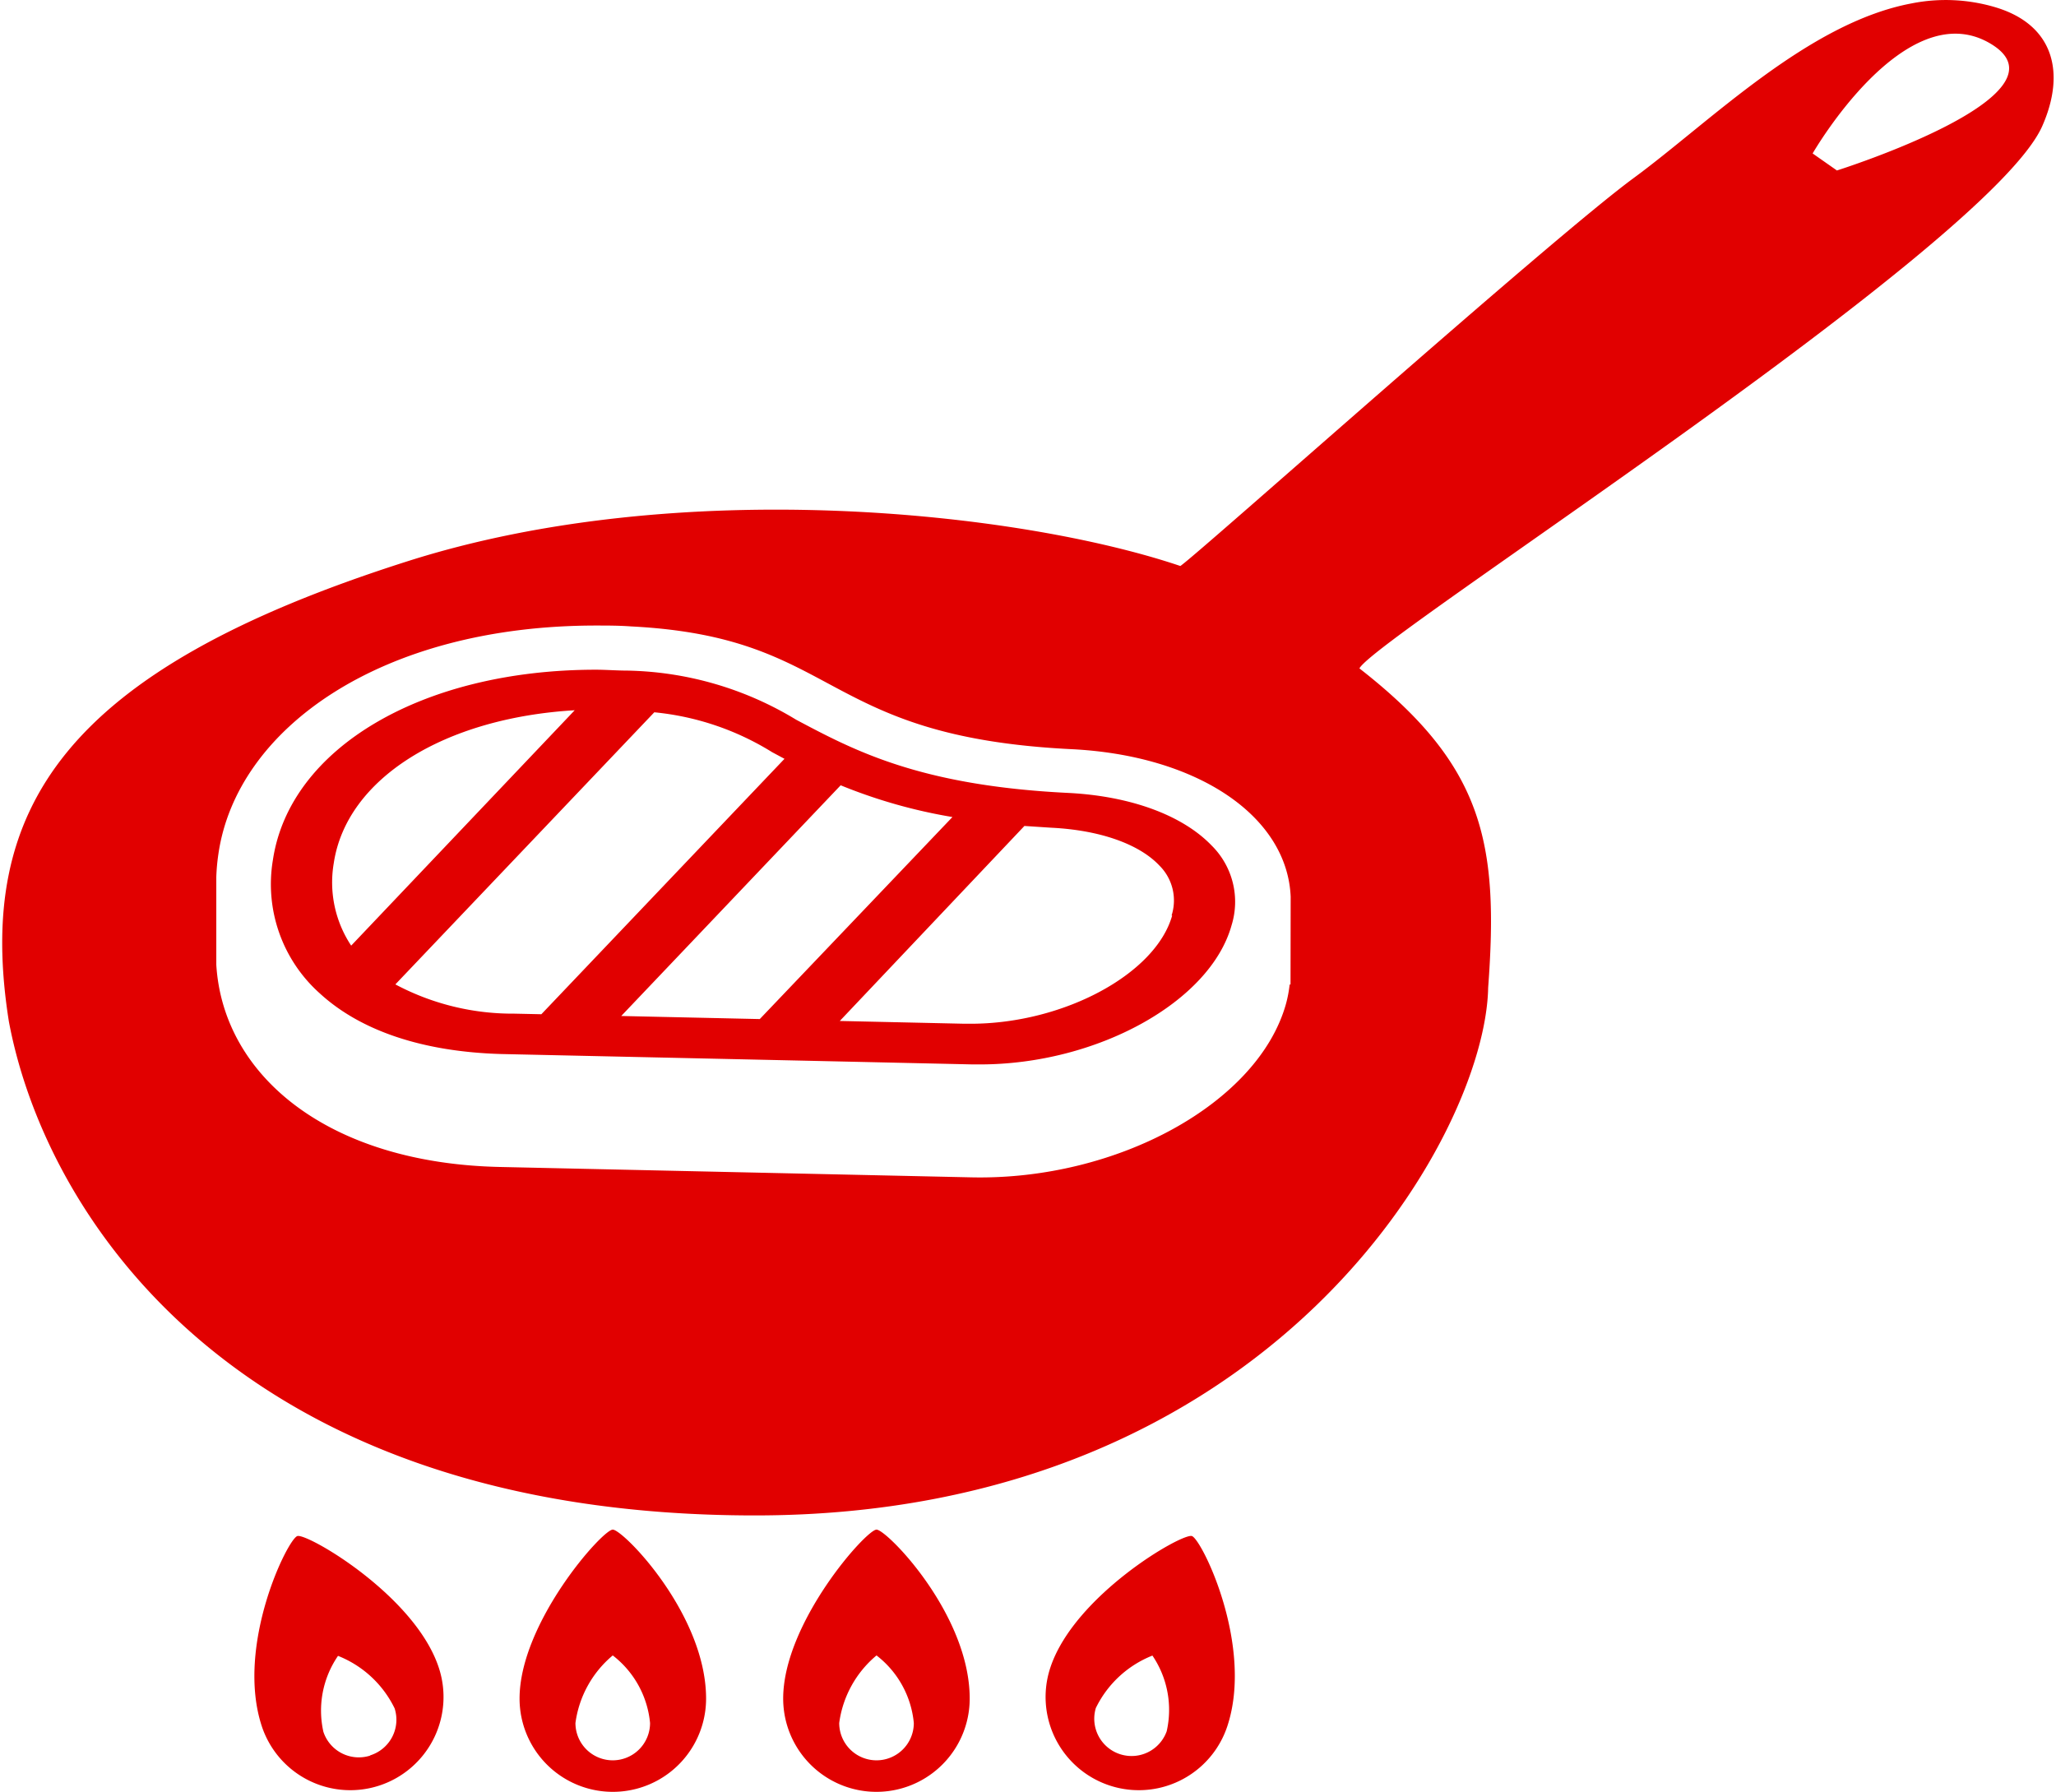 <svg width="109" height="95" xmlns="http://www.w3.org/2000/svg" viewBox="0 0 140.23 122.49"><defs><style>.cls-1{fill:#e10000;}</style></defs><title>01_icon_04 </title><g id="レイヤー_2" data-name="レイヤー 2"><g id="レイヤー_1-2" data-name="レイヤー 1"><path class="cls-1" d="M82.67,57.8c-2-2.08-5.56-3.39-9.84-3.6-10.12-.5-14.6-2.9-18.56-5a23,23,0,0,0-11.54-3.36c-.72,0-1.45-.06-2.15-.06-11.85,0-20.93,5.34-22.08,13a10,10,0,0,0,3.2,9.12c2.83,2.6,7.12,4,12.41,4.15l24.15.53,8.07.18h.5c8,0,15.74-4.27,17.2-9.51A5.41,5.41,0,0,0,82.67,57.8ZM22.66,59c.87-5.78,7.53-9.92,16.47-10.45L23.85,64.64A7.82,7.82,0,0,1,22.66,59ZM35,69.29a17.06,17.06,0,0,1-8.13-2L44.57,48.69a18.68,18.68,0,0,1,8.06,2.73l.84.45L36.85,69.33Zm7.31.16,15-15.77a35.69,35.69,0,0,0,7.64,2.17L51.78,69.66Zm37.66-6.87c-1.12,4-7.43,7.4-13.78,7.4h-.41l-8.53-.19L69.87,56.46l1.83.12c3.29.16,6,1.1,7.4,2.59A3.36,3.36,0,0,1,79.93,62.58Z"/><path class="cls-1" d="M41.73,104.56c-.7,0-6.37,6.37-6.37,11.55a6.37,6.37,0,0,0,12.75,0C48.11,110.34,42.44,104.56,41.73,104.56Zm0,15.77a2.55,2.55,0,0,1-2.55-2.55,7.28,7.28,0,0,1,2.55-4.62,6.61,6.61,0,0,1,2.55,4.62A2.55,2.55,0,0,1,41.73,120.33Z"/><path class="cls-1" d="M59.76,104.56c-.7,0-6.38,6.37-6.38,11.55a6.37,6.37,0,0,0,12.75,0C66.13,110.34,60.46,104.56,59.76,104.56Zm0,15.77a2.55,2.55,0,0,1-2.55-2.55,7.27,7.27,0,0,1,2.55-4.62,6.61,6.61,0,0,1,2.55,4.62A2.55,2.55,0,0,1,59.76,120.33Z"/><path class="cls-1" d="M81.32,105c-.67-.22-8.05,4.05-9.68,9a6.37,6.37,0,1,0,12.1,4C85.56,112.5,82,105.23,81.32,105Zm-1.73,13.36a2.55,2.55,0,0,1-4.84-1.6,7.28,7.28,0,0,1,3.87-3.59A6.61,6.61,0,0,1,79.59,118.37Z"/><path class="cls-1" d="M20.17,105c-.67.22-4.24,7.49-2.43,13a6.37,6.37,0,1,0,12.1-4C28.22,109.06,20.84,104.79,20.17,105Zm5,15a2.55,2.55,0,0,1-3.22-1.62,6.61,6.61,0,0,1,1-5.19,7.28,7.28,0,0,1,3.87,3.59A2.55,2.55,0,0,1,25.12,120Z"/><path class="cls-1" d="M130.53.23c-7.09,1.32-13.8,8.11-19,11.93-5.59,4.1-29.78,25.71-31,26.53-11-3.71-34.24-6.25-52.84-.32C4.25,45.83-1.86,55.25.45,69.82c2.49,13.33,15.64,33.77,51,33.77s49.94-25.95,50.12-36.08c.74-9.94-.31-15.2-8.8-21.82,1.08-2.13,43.06-28.83,46.68-37.08,1.59-3.61.81-6.87-3.13-8.09A11.89,11.89,0,0,0,130.53.23ZM88.06,67.3H88a8.53,8.53,0,0,1-.25,1.32C85.86,75.39,76.23,80.7,66.24,80.48L34,79.77C22.3,79.51,15.1,73.56,14.63,65.95h0v-6h0a13.67,13.67,0,0,1,.14-1.55C16,49.79,25.91,42.76,40.59,42.76c.78,0,1.58,0,2.39.06,14.37.73,12.74,7.53,30.09,8.39,8.61.42,14.76,4.56,15,10.08h0Zm37.36-55.64-1.67-1.17s6.33-11,12.17-7.5S125.42,11.65,125.42,11.65Z"/></g></g></svg>
